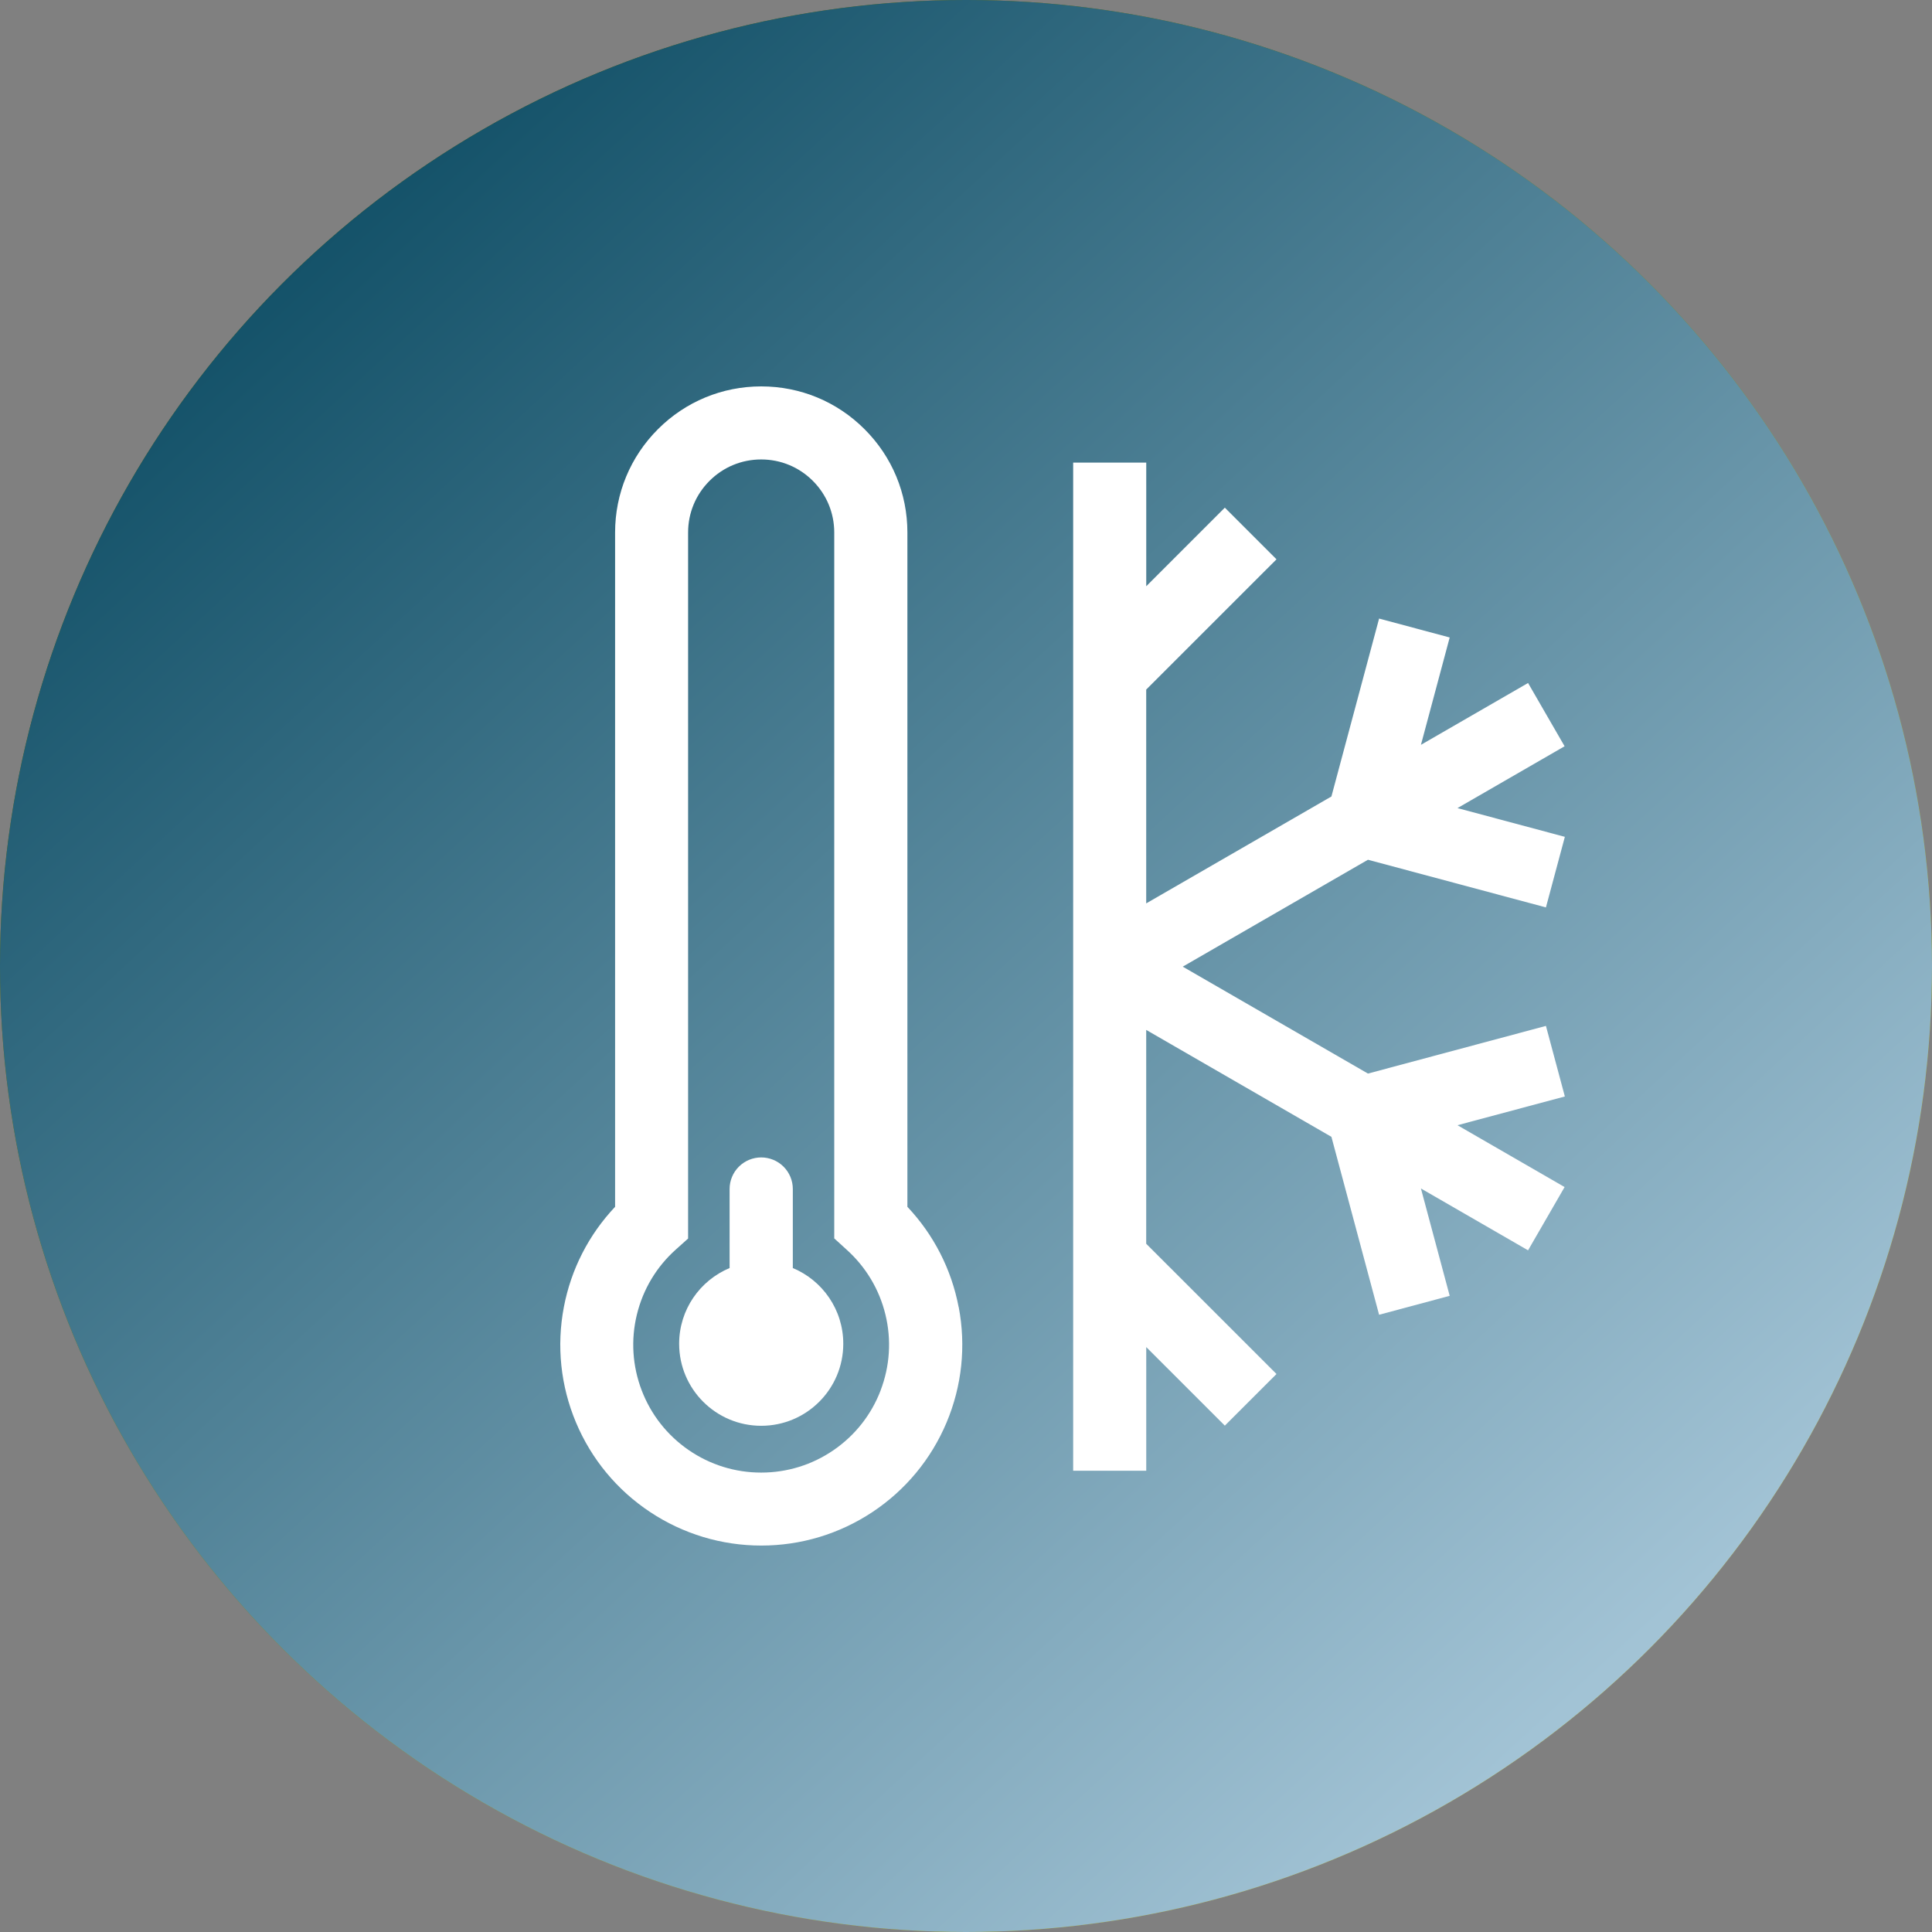 <svg width="400" height="400" viewBox="0 0 400 400" fill="none" xmlns="http://www.w3.org/2000/svg">
<rect x="0" y="0" width="400" height="400" fill="#808080" stroke="none"/>
<circle cx="200" cy="200" r="200" fill="url(#paint0_linear_30494_10310)"/>
<circle cx="200" cy="200" r="200" fill="url(#paint1_linear_30494_10310)"/>
<path d="M237.318 121.374L253.589 105.107L264.286 115.8L237.31 142.768V187.038L275.656 164.903L285.528 128.067L300.143 131.984L294.189 154.21L316.369 141.407L323.934 154.505L301.754 167.308L323.987 173.259L320.068 187.87L283.221 178.001L244.875 200.136L283.221 222.271L320.068 212.402L323.987 227.013L301.754 232.964L323.934 245.768L316.369 258.866L294.189 246.063L300.143 268.288L285.528 272.206L275.656 235.369L237.31 213.234V257.504L264.286 284.472L253.589 295.165L237.318 278.898V304.505H222.188V95.775H237.318" fill="white"/>
<path d="M198.473 270.602C196.983 262.791 193.314 255.629 187.867 249.859V110.25C187.867 102.173 184.72 94.573 179.001 88.863C173.29 83.146 165.687 80 157.608 80C149.529 80 141.926 83.146 136.215 88.863C130.504 94.58 127.349 102.173 127.349 110.25V249.859C121.895 255.637 118.234 262.791 116.743 270.602C115.2 278.672 116.07 286.945 119.255 294.515C122.44 302.092 127.743 308.498 134.589 313.043C141.435 317.588 149.4 319.992 157.616 319.992C165.831 319.992 173.797 317.588 180.643 313.043C187.489 308.498 192.792 302.085 195.976 294.515C199.161 286.937 200.031 278.672 198.488 270.602H198.473ZM182.33 287.86C180.408 292.889 177.049 297.162 172.609 300.217C168.176 303.272 162.979 304.883 157.593 304.883C152.207 304.883 147.017 303.272 142.577 300.217C138.144 297.162 134.778 292.889 132.856 287.86C130.935 282.831 130.587 277.401 131.858 272.175C133.129 266.942 135.92 262.276 139.937 258.692L141.836 256.99L142.464 256.423V110.25C142.464 106.211 144.037 102.415 146.896 99.556C149.756 96.698 153.553 95.125 157.593 95.125C161.633 95.125 165.43 96.698 168.29 99.556C171.149 102.415 172.722 106.211 172.722 110.25V256.4L173.343 256.96L175.226 258.677C179.251 262.276 182.05 266.942 183.321 272.175C184.592 277.409 184.244 282.831 182.322 287.86H182.33Z" fill="white"/>
<path d="M164.144 262.533V246.168C164.144 244.437 163.456 242.773 162.23 241.548C161.005 240.323 159.34 239.634 157.601 239.634C155.861 239.634 154.204 240.323 152.971 241.548C151.745 242.773 151.057 244.437 151.057 246.168V262.533C144.922 265.097 140.61 271.147 140.61 278.21C140.61 287.588 148.22 295.195 157.601 295.195C166.981 295.195 174.591 287.588 174.591 278.21C174.591 271.147 170.279 265.097 164.144 262.533Z" fill="white"/>
<defs>
<linearGradient id="paint0_linear_30494_10310" x1="339.583" y1="339.583" x2="69.792" y2="46.875" gradientUnits="userSpaceOnUse">
<stop stop-color="#BCB400"/>
<stop offset="1" stop-color="#566800"/>
</linearGradient>
<linearGradient id="paint1_linear_30494_10310" x1="339.583" y1="339.583" x2="69.792" y2="46.875" gradientUnits="userSpaceOnUse">
<stop stop-color="#A2C3D5"/>
<stop offset="1" stop-color="#145269"/>
</linearGradient>
</defs>
</svg>
